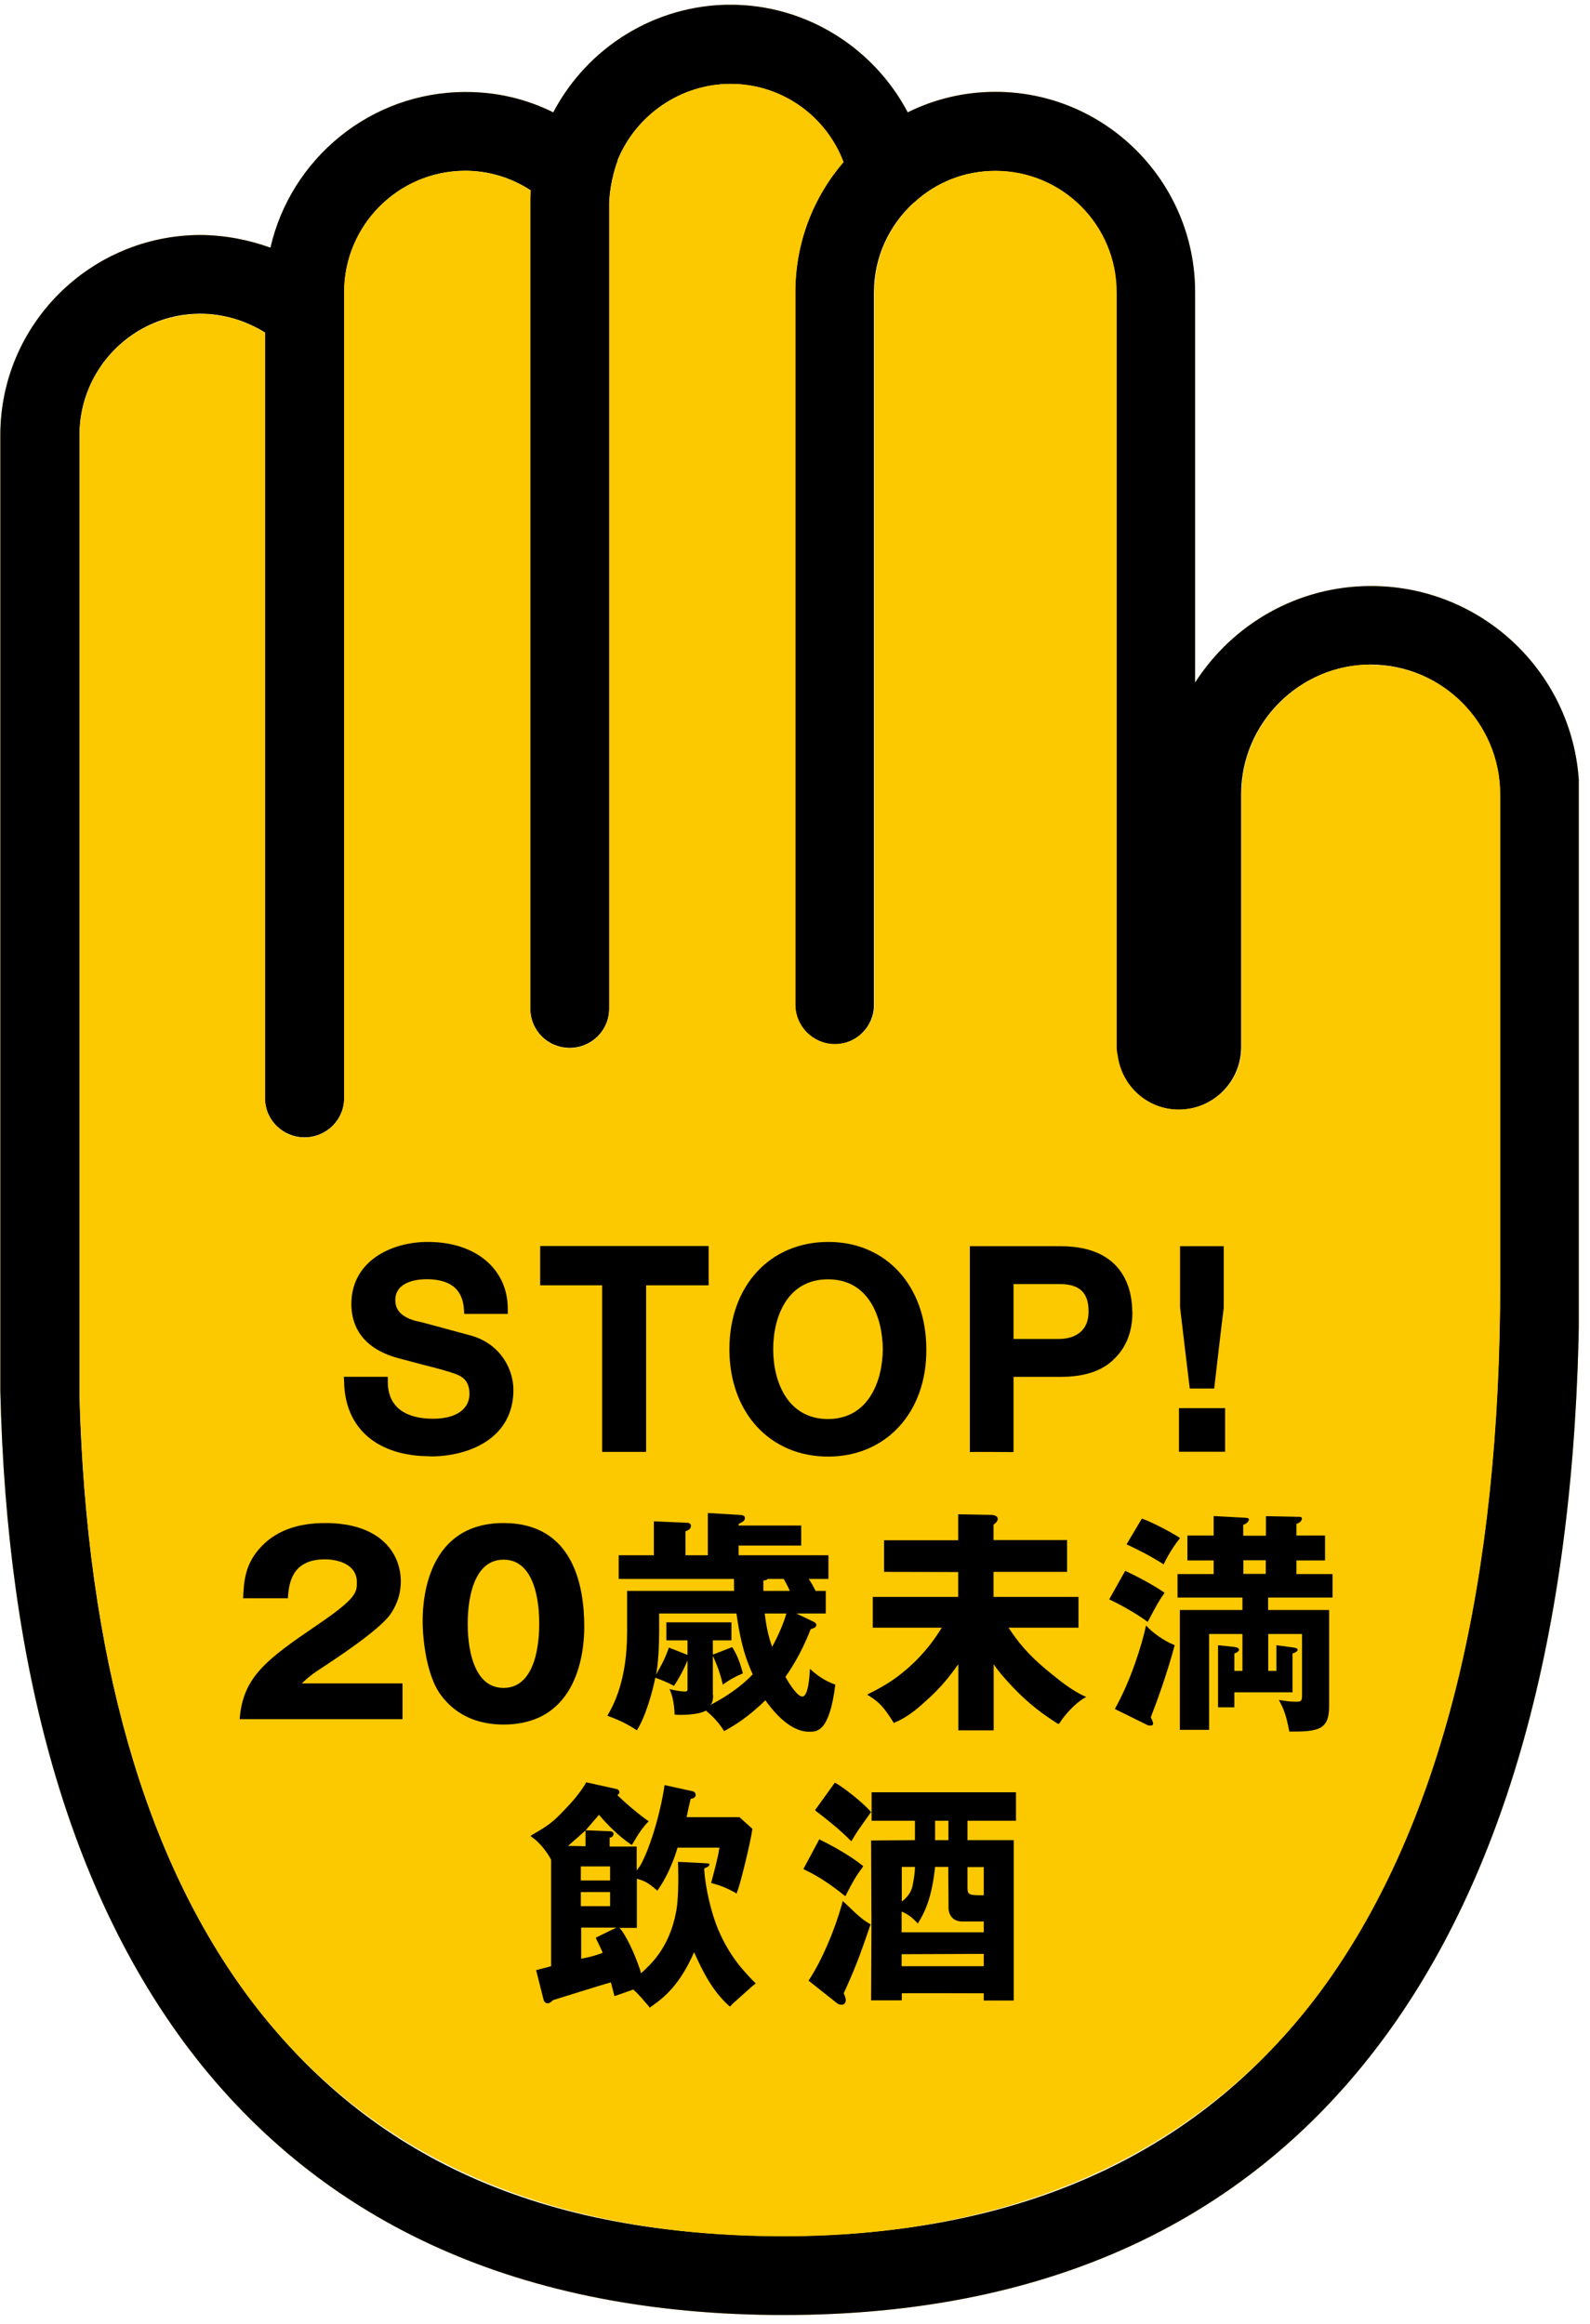 <svg width="39" height="57" viewBox="0 0 39 57" fill="none" xmlns="http://www.w3.org/2000/svg">
<g clip-path="url(#clip0_7383_8751)">
<path d="M33.626 14.374C31.823 14.374 30.23 15.314 29.314 16.741V7.164C29.314 4.46 27.119 2.253 24.418 2.253C23.658 2.253 22.929 2.426 22.265 2.756C21.433 1.175 19.775 0.116 17.918 0.116C16.057 0.116 14.4 1.175 13.571 2.756C12.907 2.426 12.178 2.253 11.415 2.257C9.086 2.257 7.129 3.899 6.634 6.075C6.093 5.879 5.506 5.768 4.919 5.764C2.21 5.768 0.008 7.966 0.008 10.671V34.107C0.165 40.99 1.734 46.423 4.643 50.267C7.927 54.584 12.831 56.782 19.227 56.782C25.88 56.782 30.929 54.353 34.255 49.557C37.225 45.264 38.737 39.156 38.737 31.417V19.477C38.737 16.661 36.45 14.374 33.63 14.374H33.626ZM36.795 31.413C36.795 38.749 35.406 44.493 32.663 48.453C29.728 52.692 25.2 54.845 19.223 54.845C13.245 54.845 9.074 52.903 6.177 49.089C3.545 45.613 2.122 40.622 1.949 34.237C1.949 34.187 1.949 10.668 1.949 10.668C1.949 9.029 3.277 7.694 4.911 7.694C5.479 7.694 6.028 7.863 6.5 8.154V26.932C6.5 27.465 6.933 27.895 7.47 27.895C8.004 27.895 8.441 27.469 8.441 26.932V7.164C8.441 5.522 9.773 4.191 11.411 4.187C11.986 4.187 12.539 4.356 13.015 4.667C13.015 4.793 13.007 4.901 13.007 5.02V24.729C13.007 25.274 13.437 25.7 13.974 25.7C14.507 25.7 14.945 25.274 14.941 24.729V5.024C14.941 4.628 15.071 4.13 15.148 3.949H15.14C15.582 2.837 16.683 2.058 17.918 2.058C19.165 2.058 20.259 2.837 20.688 3.976C19.952 4.828 19.507 5.948 19.507 7.164V24.645C19.507 25.174 19.94 25.612 20.473 25.612C21.007 25.612 21.436 25.178 21.436 24.649V7.168C21.436 6.305 21.809 5.526 22.407 4.974H22.415C22.967 4.46 23.677 4.191 24.41 4.191C26.048 4.191 27.38 5.522 27.38 7.168V25.685C27.38 25.75 27.387 25.815 27.403 25.877C27.499 26.633 28.132 27.216 28.911 27.216C29.755 27.216 30.442 26.529 30.442 25.685V19.481C30.442 17.739 31.873 16.3 33.618 16.3C35.376 16.3 36.791 17.735 36.791 19.477V31.413H36.795Z" fill="#FCC800"/>
<path d="M33.626 14.374C31.823 14.374 30.23 15.314 29.314 16.741V7.164C29.314 4.46 27.119 2.253 24.418 2.253C23.658 2.253 22.929 2.426 22.265 2.756C21.433 1.175 19.775 0.116 17.918 0.116C16.057 0.116 14.4 1.175 13.571 2.756C12.907 2.426 12.178 2.253 11.415 2.257C9.086 2.257 7.129 3.899 6.634 6.075C6.093 5.879 5.506 5.768 4.919 5.764C2.21 5.768 0.008 7.966 0.008 10.671V34.107C0.165 40.99 1.734 46.423 4.643 50.267C7.927 54.584 12.831 56.782 19.227 56.782C25.88 56.782 30.929 54.353 34.255 49.557C37.225 45.264 38.737 39.156 38.737 31.417V19.477C38.737 16.661 36.45 14.374 33.63 14.374H33.626ZM36.795 31.413C36.795 38.749 35.406 44.493 32.663 48.453C29.728 52.692 25.2 54.845 19.223 54.845C13.245 54.845 9.074 52.903 6.177 49.089C3.545 45.613 2.122 40.622 1.949 34.237C1.949 34.187 1.949 10.668 1.949 10.668C1.949 9.029 3.277 7.694 4.911 7.694C5.479 7.694 6.028 7.863 6.5 8.154V26.932C6.5 27.465 6.933 27.895 7.47 27.895C8.004 27.895 8.441 27.469 8.441 26.932V7.164C8.441 5.522 9.773 4.191 11.411 4.187C11.986 4.187 12.539 4.356 13.015 4.667C13.015 4.793 13.007 4.901 13.007 5.02V24.729C13.007 25.274 13.437 25.7 13.974 25.7C14.507 25.7 14.945 25.274 14.941 24.729V5.024C14.941 4.628 15.071 4.13 15.148 3.949H15.14C15.582 2.837 16.683 2.058 17.918 2.058C19.165 2.058 20.259 2.837 20.688 3.976C19.952 4.828 19.507 5.948 19.507 7.164V24.645C19.507 25.174 19.94 25.612 20.473 25.612C21.007 25.612 21.436 25.178 21.436 24.649V7.168C21.436 6.305 21.809 5.526 22.407 4.974H22.415C22.967 4.46 23.677 4.191 24.41 4.191C26.048 4.191 27.38 5.522 27.38 7.168V25.685C27.38 25.75 27.387 25.815 27.403 25.877C27.499 26.633 28.132 27.216 28.911 27.216C29.755 27.216 30.442 26.529 30.442 25.685V19.481C30.442 17.739 31.873 16.3 33.618 16.3C35.376 16.3 36.791 17.735 36.791 19.477V31.413H36.795Z" fill="black"/>
<path d="M33.626 16.3C31.884 16.3 30.453 17.735 30.453 19.481V25.685C30.453 26.529 29.766 27.212 28.922 27.216C28.14 27.216 27.51 26.633 27.414 25.877C27.399 25.815 27.391 25.754 27.391 25.685V7.168C27.391 5.522 26.06 4.191 24.422 4.191C23.685 4.191 22.975 4.459 22.426 4.97H22.419C21.82 5.522 21.448 6.301 21.448 7.164V24.645C21.448 25.174 21.015 25.612 20.481 25.608C19.948 25.608 19.51 25.174 19.51 24.641V7.164C19.51 5.944 19.956 4.828 20.692 3.976C20.262 2.837 19.169 2.054 17.922 2.058C16.686 2.058 15.585 2.837 15.144 3.949H15.152C15.075 4.13 14.945 4.628 14.945 5.027V24.737C14.945 25.282 14.507 25.708 13.974 25.708C13.437 25.708 13.007 25.282 13.007 24.737V5.024C13.007 4.905 13.015 4.797 13.015 4.671C12.539 4.36 11.986 4.191 11.411 4.191C9.773 4.191 8.441 5.526 8.441 7.168V26.939C8.441 27.477 8.004 27.902 7.47 27.902C6.933 27.902 6.5 27.477 6.5 26.939V8.162C6.032 7.87 5.479 7.698 4.915 7.702C3.277 7.702 1.949 9.037 1.953 10.675C1.953 10.675 1.953 34.195 1.953 34.245C2.126 40.629 3.549 45.621 6.181 49.097C9.078 52.907 13.464 54.852 19.227 54.852C24.989 54.852 29.732 52.7 32.667 48.46C35.41 44.501 36.799 38.761 36.799 31.421V19.485C36.799 17.739 35.383 16.308 33.626 16.308V16.3Z" fill="#FCC800"/>
<path d="M28.005 37.246C28.293 37.349 28.761 37.602 28.945 37.725C28.73 37.986 28.569 38.308 28.542 38.37C28.185 38.14 27.875 37.994 27.633 37.879L28.009 37.246H28.005Z" fill="black"/>
<path d="M20.732 46.516L20.755 46.47C20.896 46.198 20.981 46.033 21.154 45.806L21.173 45.772L21.138 45.745C20.896 45.545 20.432 45.277 20.125 45.131L20.098 45.112L20.079 45.146L19.707 45.841L19.742 45.864C20.102 46.025 20.505 46.324 20.693 46.478L20.739 46.512L20.732 46.516Z" fill="black"/>
<path d="M20.718 46.673L20.669 46.627L20.657 46.688C20.461 47.383 20.166 48.062 19.851 48.553L19.832 48.58L20.519 49.125C20.569 49.163 20.592 49.171 20.649 49.171C20.703 49.171 20.745 49.125 20.745 49.063C20.745 49.01 20.726 48.956 20.695 48.891C20.956 48.319 21.087 47.989 21.34 47.237L21.355 47.21V47.203L21.332 47.187C21.183 47.099 21.087 47.03 20.718 46.669V46.673Z" fill="black"/>
<path d="M20.51 43.741L20.476 43.726L20.46 43.749L19.992 44.398L20.027 44.432C20.234 44.586 20.641 44.912 20.844 45.127L20.882 45.161L20.959 45.034L21.051 44.889L21.366 44.444L21.343 44.42C21.17 44.225 20.756 43.887 20.51 43.741Z" fill="black"/>
<path d="M21.375 44.659H22.442V45.135L21.367 45.143L21.375 47.207L21.367 49.064H22.119V48.891C22.184 48.884 24.053 48.891 24.13 48.891V49.068H24.866V45.135H23.731V44.659H24.92V43.961H21.379V44.663L21.375 44.659ZM24.13 48.227H22.115V47.932L24.13 47.924V48.227ZM23.731 45.795H24.13V46.486H24.087C23.815 46.486 23.735 46.486 23.731 46.328V45.791V45.795ZM22.936 44.659H23.263V45.135H22.936V44.659ZM22.936 45.791H23.259L23.266 46.77C23.259 46.865 23.297 47.13 23.604 47.13H24.13V47.395H22.115V46.888C22.115 46.888 22.326 46.958 22.511 47.18C22.683 46.911 22.856 46.551 22.936 45.791ZM22.392 46.213C22.349 46.497 22.119 46.639 22.119 46.639V45.791H22.442C22.442 45.791 22.449 45.922 22.392 46.209V46.213Z" fill="black"/>
<path d="M17.62 47.341C17.443 46.915 17.305 46.32 17.274 45.871V45.829L17.297 45.817C17.332 45.806 17.401 45.775 17.401 45.729C17.401 45.714 17.382 45.702 17.324 45.702C17.324 45.702 16.703 45.668 16.63 45.668C16.63 45.691 16.664 46.485 16.584 46.892C16.419 47.774 15.962 48.177 15.767 48.361L15.72 48.4L15.709 48.342C15.529 47.809 15.356 47.506 15.245 47.344L15.195 47.287H15.621V46.082C15.793 46.128 15.897 46.17 16.123 46.374C16.465 45.898 16.618 45.319 16.618 45.319H17.65L17.639 45.353C17.627 45.507 17.485 46.025 17.443 46.186C17.727 46.263 17.823 46.312 18.023 46.416L18.065 46.447L18.084 46.397C18.18 46.147 18.425 45.104 18.452 44.874V44.854L18.138 44.571H16.841C16.856 44.49 16.929 44.16 16.941 44.121C16.941 44.121 17.063 44.114 17.063 44.029C17.063 43.949 16.991 43.93 16.948 43.926L16.3 43.784C16.231 44.313 15.985 45.253 15.709 45.752L15.617 45.879V45.292H14.953V45.073C15.026 45.073 15.053 45.008 15.049 44.981C15.045 44.939 15.022 44.92 14.961 44.916L14.366 44.893C14.366 44.893 14.508 44.724 14.692 44.513C15.13 45.031 15.498 45.253 15.498 45.253L15.536 45.192C15.64 45.012 15.755 44.828 15.912 44.67C15.813 44.609 15.471 44.348 15.141 44.029C15.153 44.029 15.191 43.991 15.191 43.972C15.191 43.899 15.16 43.888 15.084 43.872L14.374 43.715L14.366 43.742C14.209 44.003 14.009 44.225 13.844 44.394C13.576 44.682 13.426 44.793 13.065 44.996L13.012 45.035L13.065 45.073C13.223 45.181 13.422 45.426 13.518 45.614C13.518 45.637 13.518 48.181 13.518 48.227C13.468 48.242 13.15 48.323 13.15 48.323L13.322 49.006C13.334 49.063 13.357 49.136 13.43 49.136C13.495 49.136 13.537 49.083 13.564 49.059C13.564 49.059 14.773 48.68 14.984 48.622C14.999 48.676 15.072 48.96 15.072 48.96C15.072 48.96 15.498 48.814 15.533 48.799C15.678 48.925 15.751 49.025 15.92 49.217L15.935 49.244L15.966 49.221C16.281 49.002 16.668 48.699 17.025 47.882C17.236 48.357 17.478 48.837 17.881 49.198L17.907 49.217L17.961 49.156L18.441 48.726L18.537 48.649L18.51 48.622C18.222 48.331 17.892 47.97 17.627 47.352L17.62 47.341ZM14.965 45.775V46.124H14.247V45.779H14.965V45.775ZM14.362 44.897V45.284L13.933 45.276L14.362 44.897ZM14.247 46.408H14.965V46.754H14.247V46.408ZM14.616 47.529C14.616 47.552 14.75 47.805 14.784 47.897C14.55 47.993 14.255 48.043 14.255 48.043V47.279H15.122C15.122 47.279 14.669 47.498 14.616 47.525V47.529Z" fill="black"/>
<path d="M10.559 35.723C11.499 35.723 12.593 35.285 12.593 34.092C12.593 33.586 12.282 32.975 11.572 32.764L10.383 32.442L10.183 32.396C9.75 32.273 9.696 32.043 9.696 31.89C9.696 31.414 10.279 31.376 10.459 31.376C11.046 31.376 11.346 31.621 11.38 32.112L11.388 32.227H12.455V32.105C12.455 31.122 11.664 30.459 10.49 30.462C9.588 30.462 8.618 30.938 8.618 31.986C8.618 32.446 8.817 33.056 9.769 33.313L10.406 33.482C10.724 33.563 10.977 33.628 11.188 33.705C11.338 33.766 11.515 33.866 11.515 34.188C11.515 34.572 11.173 34.802 10.613 34.798C10.195 34.798 9.512 34.679 9.512 33.889V33.77H8.434L8.441 33.889C8.457 35.028 9.247 35.719 10.555 35.719L10.559 35.723Z" fill="black"/>
<path d="M14.769 35.612H15.848V31.526H17.382V30.562C17.382 30.562 13.261 30.562 13.25 30.562V31.526H14.769V35.608V35.612Z" fill="black"/>
<path d="M22.721 33.094C22.721 31.544 21.735 30.459 20.316 30.462C18.884 30.462 17.891 31.541 17.891 33.094C17.891 34.645 18.884 35.727 20.312 35.727C21.731 35.727 22.733 34.645 22.721 33.094ZM18.965 33.094C18.965 32.296 19.314 31.376 20.312 31.379C21.305 31.379 21.647 32.3 21.654 33.094C21.647 33.885 21.298 34.802 20.312 34.806C19.314 34.806 18.965 33.885 18.965 33.094Z" fill="black"/>
<path d="M27.772 32.175C27.772 31.699 27.61 30.567 26.018 30.567H23.789V35.616C23.789 35.608 24.86 35.616 24.86 35.616V33.771H26.018C26.598 33.771 27.054 33.625 27.346 33.314C27.706 32.961 27.779 32.505 27.776 32.171L27.772 32.175ZM25.976 32.842H24.86V31.495H25.988C26.483 31.495 26.701 31.706 26.701 32.167C26.701 32.8 26.145 32.842 25.976 32.842Z" fill="black"/>
<path d="M30.05 35.612V34.538H28.918V35.608H30.05V35.612Z" fill="black"/>
<path d="M29.782 34.058C29.782 34.058 30.008 32.102 30.016 32.082V30.567C30.016 30.567 28.953 30.567 28.945 30.567C28.945 30.578 28.945 32.067 28.945 32.067C28.945 32.086 29.183 34.058 29.183 34.058H29.782Z" fill="black"/>
<path d="M27.598 38.531C27.79 38.612 28.312 38.884 28.565 39.068C28.419 39.276 28.373 39.364 28.151 39.782C27.909 39.602 27.51 39.368 27.207 39.23L27.598 38.531Z" fill="black"/>
<path d="M16.871 40.706C16.748 41.017 16.587 41.27 16.529 41.351C16.383 41.263 16.142 41.175 16.073 41.151C16.011 41.47 15.835 42.114 15.62 42.441C15.389 42.283 15.163 42.18 14.898 42.084C15.056 41.808 15.382 41.213 15.382 40.023V39.022H18.006C18.006 38.919 18.002 38.811 18.002 38.727H15.175V38.147H16.038V37.315L16.84 37.349C16.92 37.353 16.947 37.38 16.947 37.426C16.947 37.491 16.905 37.526 16.813 37.56V38.147H17.362V37.111L18.141 37.157C18.206 37.165 18.271 37.165 18.271 37.234C18.271 37.288 18.24 37.322 18.117 37.38V37.418H19.652V37.909H18.117V38.147H20.32V38.727H19.836C19.871 38.773 19.948 38.903 20.005 39.022H20.255V39.575H19.533L19.932 39.766C19.978 39.789 20.024 39.812 20.024 39.858C20.024 39.916 19.955 39.939 19.886 39.958C19.725 40.369 19.522 40.768 19.265 41.129C19.364 41.309 19.56 41.612 19.679 41.612C19.84 41.612 19.859 41.033 19.867 40.933C20.132 41.182 20.37 41.278 20.489 41.32C20.343 42.502 20.028 42.475 19.844 42.475C19.341 42.475 18.923 41.911 18.774 41.704C18.34 42.126 18.01 42.326 17.761 42.46C17.58 42.164 17.373 42.011 17.316 41.957C17.12 42.069 16.694 42.069 16.548 42.057C16.541 41.919 16.529 41.658 16.422 41.428C16.525 41.458 16.694 41.489 16.798 41.489C16.878 41.489 16.863 41.455 16.863 41.355V40.71L16.871 40.706ZM17.492 41.574C17.492 41.643 17.485 41.788 17.408 41.827C17.745 41.654 18.148 41.401 18.463 41.067C18.213 40.53 18.129 40.023 18.064 39.575H16.168V40.023C16.168 40.319 16.145 40.875 16.088 41.082C16.122 41.013 16.303 40.733 16.406 40.411L16.863 40.591V40.234H16.345V39.793H17.941V40.234H17.485V40.584L17.96 40.4C18.072 40.58 18.152 40.768 18.221 41.044C18.006 41.136 17.895 41.201 17.73 41.32C17.638 40.917 17.504 40.664 17.485 40.611V41.577L17.492 41.574ZM18.831 38.727C18.8 38.761 18.797 38.754 18.724 38.765V39.022H19.372C19.361 38.987 19.28 38.823 19.223 38.727H18.835H18.831ZM18.758 39.575C18.777 39.755 18.827 40.093 18.939 40.392C19.1 40.104 19.23 39.789 19.288 39.575H18.758Z" fill="black"/>
<path d="M27.344 41.919C27.743 41.209 28.007 40.345 28.111 39.87C28.261 40.038 28.537 40.242 28.813 40.353C28.629 41.044 28.364 41.773 28.226 42.122C28.261 42.187 28.284 42.245 28.284 42.279C28.284 42.31 28.253 42.325 28.226 42.325C28.203 42.325 28.169 42.325 28.149 42.314L27.34 41.915L27.344 41.919Z" fill="black"/>
<path d="M31.308 40.979V40.354L31.707 40.407C31.799 40.419 31.829 40.438 31.829 40.465C31.829 40.5 31.772 40.538 31.703 40.557V41.509H30.276V41.877H29.877V40.354L30.276 40.396C30.329 40.404 30.391 40.419 30.391 40.465C30.391 40.492 30.356 40.53 30.276 40.557V40.983H30.475V40.078H29.658V42.429H28.94V39.49H30.475V39.184H28.883V38.608H29.769V38.274H29.125V37.664H29.769V37.185L30.54 37.227C30.605 37.234 30.632 37.234 30.632 37.269C30.632 37.315 30.579 37.376 30.494 37.399V37.668H31.051V37.188L31.849 37.204C31.91 37.204 31.933 37.211 31.933 37.25C31.933 37.284 31.899 37.35 31.799 37.376V37.664H32.501V38.274H31.799V38.608H32.685V39.184H31.104V39.49H32.601V41.854C32.601 42.426 32.34 42.476 31.626 42.472C31.546 42.069 31.496 41.931 31.369 41.697C31.599 41.731 31.649 41.739 31.799 41.739C31.922 41.739 31.937 41.716 31.937 41.566V40.078H31.108V40.983H31.315L31.308 40.979ZM30.498 38.27V38.604H31.047V38.27H30.498Z" fill="black"/>
<path d="M25.785 41.052C25.187 40.572 24.957 40.25 24.738 39.924H26.453V39.168H24.37V38.554H26.173V37.775C26.173 37.775 24.45 37.775 24.37 37.775V37.395C24.435 37.353 24.473 37.299 24.473 37.257C24.473 37.184 24.385 37.161 24.328 37.157L23.503 37.142V37.779C23.422 37.779 21.684 37.779 21.684 37.779V38.554L23.503 38.558V39.168H21.408V39.924H23.1C22.935 40.188 22.766 40.43 22.447 40.752C22.045 41.14 21.734 41.332 21.335 41.531L21.27 41.566L21.331 41.604C21.576 41.762 21.672 41.865 21.91 42.237L21.93 42.264L21.956 42.245C22.248 42.126 22.517 41.9 22.689 41.739C23.081 41.397 23.307 41.098 23.506 40.818V42.441H24.373V40.818C24.508 41.021 24.657 41.182 24.861 41.401C25.291 41.846 25.617 42.065 25.939 42.276L25.974 42.283L25.997 42.253C26.108 42.069 26.369 41.785 26.58 41.658L26.645 41.623L26.576 41.593C26.303 41.462 26.05 41.27 25.785 41.052Z" fill="black"/>
<path d="M14.331 39.905C14.331 40.476 14.193 42.299 12.351 42.299C11.491 42.299 11.027 41.884 10.782 41.531C10.475 41.079 10.367 40.265 10.367 39.751C10.367 39.179 10.505 37.357 12.351 37.357C14.085 37.357 14.331 38.938 14.331 39.905ZM11.472 39.828C11.472 40.023 11.472 41.401 12.351 41.401C13.229 41.401 13.226 40.027 13.226 39.828C13.226 39.609 13.226 38.255 12.351 38.255C11.476 38.255 11.472 39.617 11.472 39.828Z" fill="black"/>
<path d="M9.869 42.168H5.879C5.956 41.129 6.539 40.703 7.797 39.847C8.753 39.195 8.753 39.057 8.753 38.807C8.753 38.362 8.277 38.247 7.97 38.247C7.168 38.247 7.084 38.819 7.061 39.202H5.963C5.982 38.826 5.998 38.42 6.332 38.021C6.731 37.541 7.306 37.357 7.978 37.357C9.34 37.357 9.831 38.105 9.831 38.788C9.831 39.176 9.677 39.448 9.57 39.602C9.267 40.023 8.066 40.791 8.008 40.833C7.621 41.083 7.563 41.14 7.402 41.29H9.873V42.168H9.869Z" fill="black"/>
</g>
<defs>
<clipPath id="clip0_7383_8751">
<rect width="38.725" height="56.666" fill="white" transform="translate(0 0.117)"/>
</clipPath>
</defs>
</svg>
